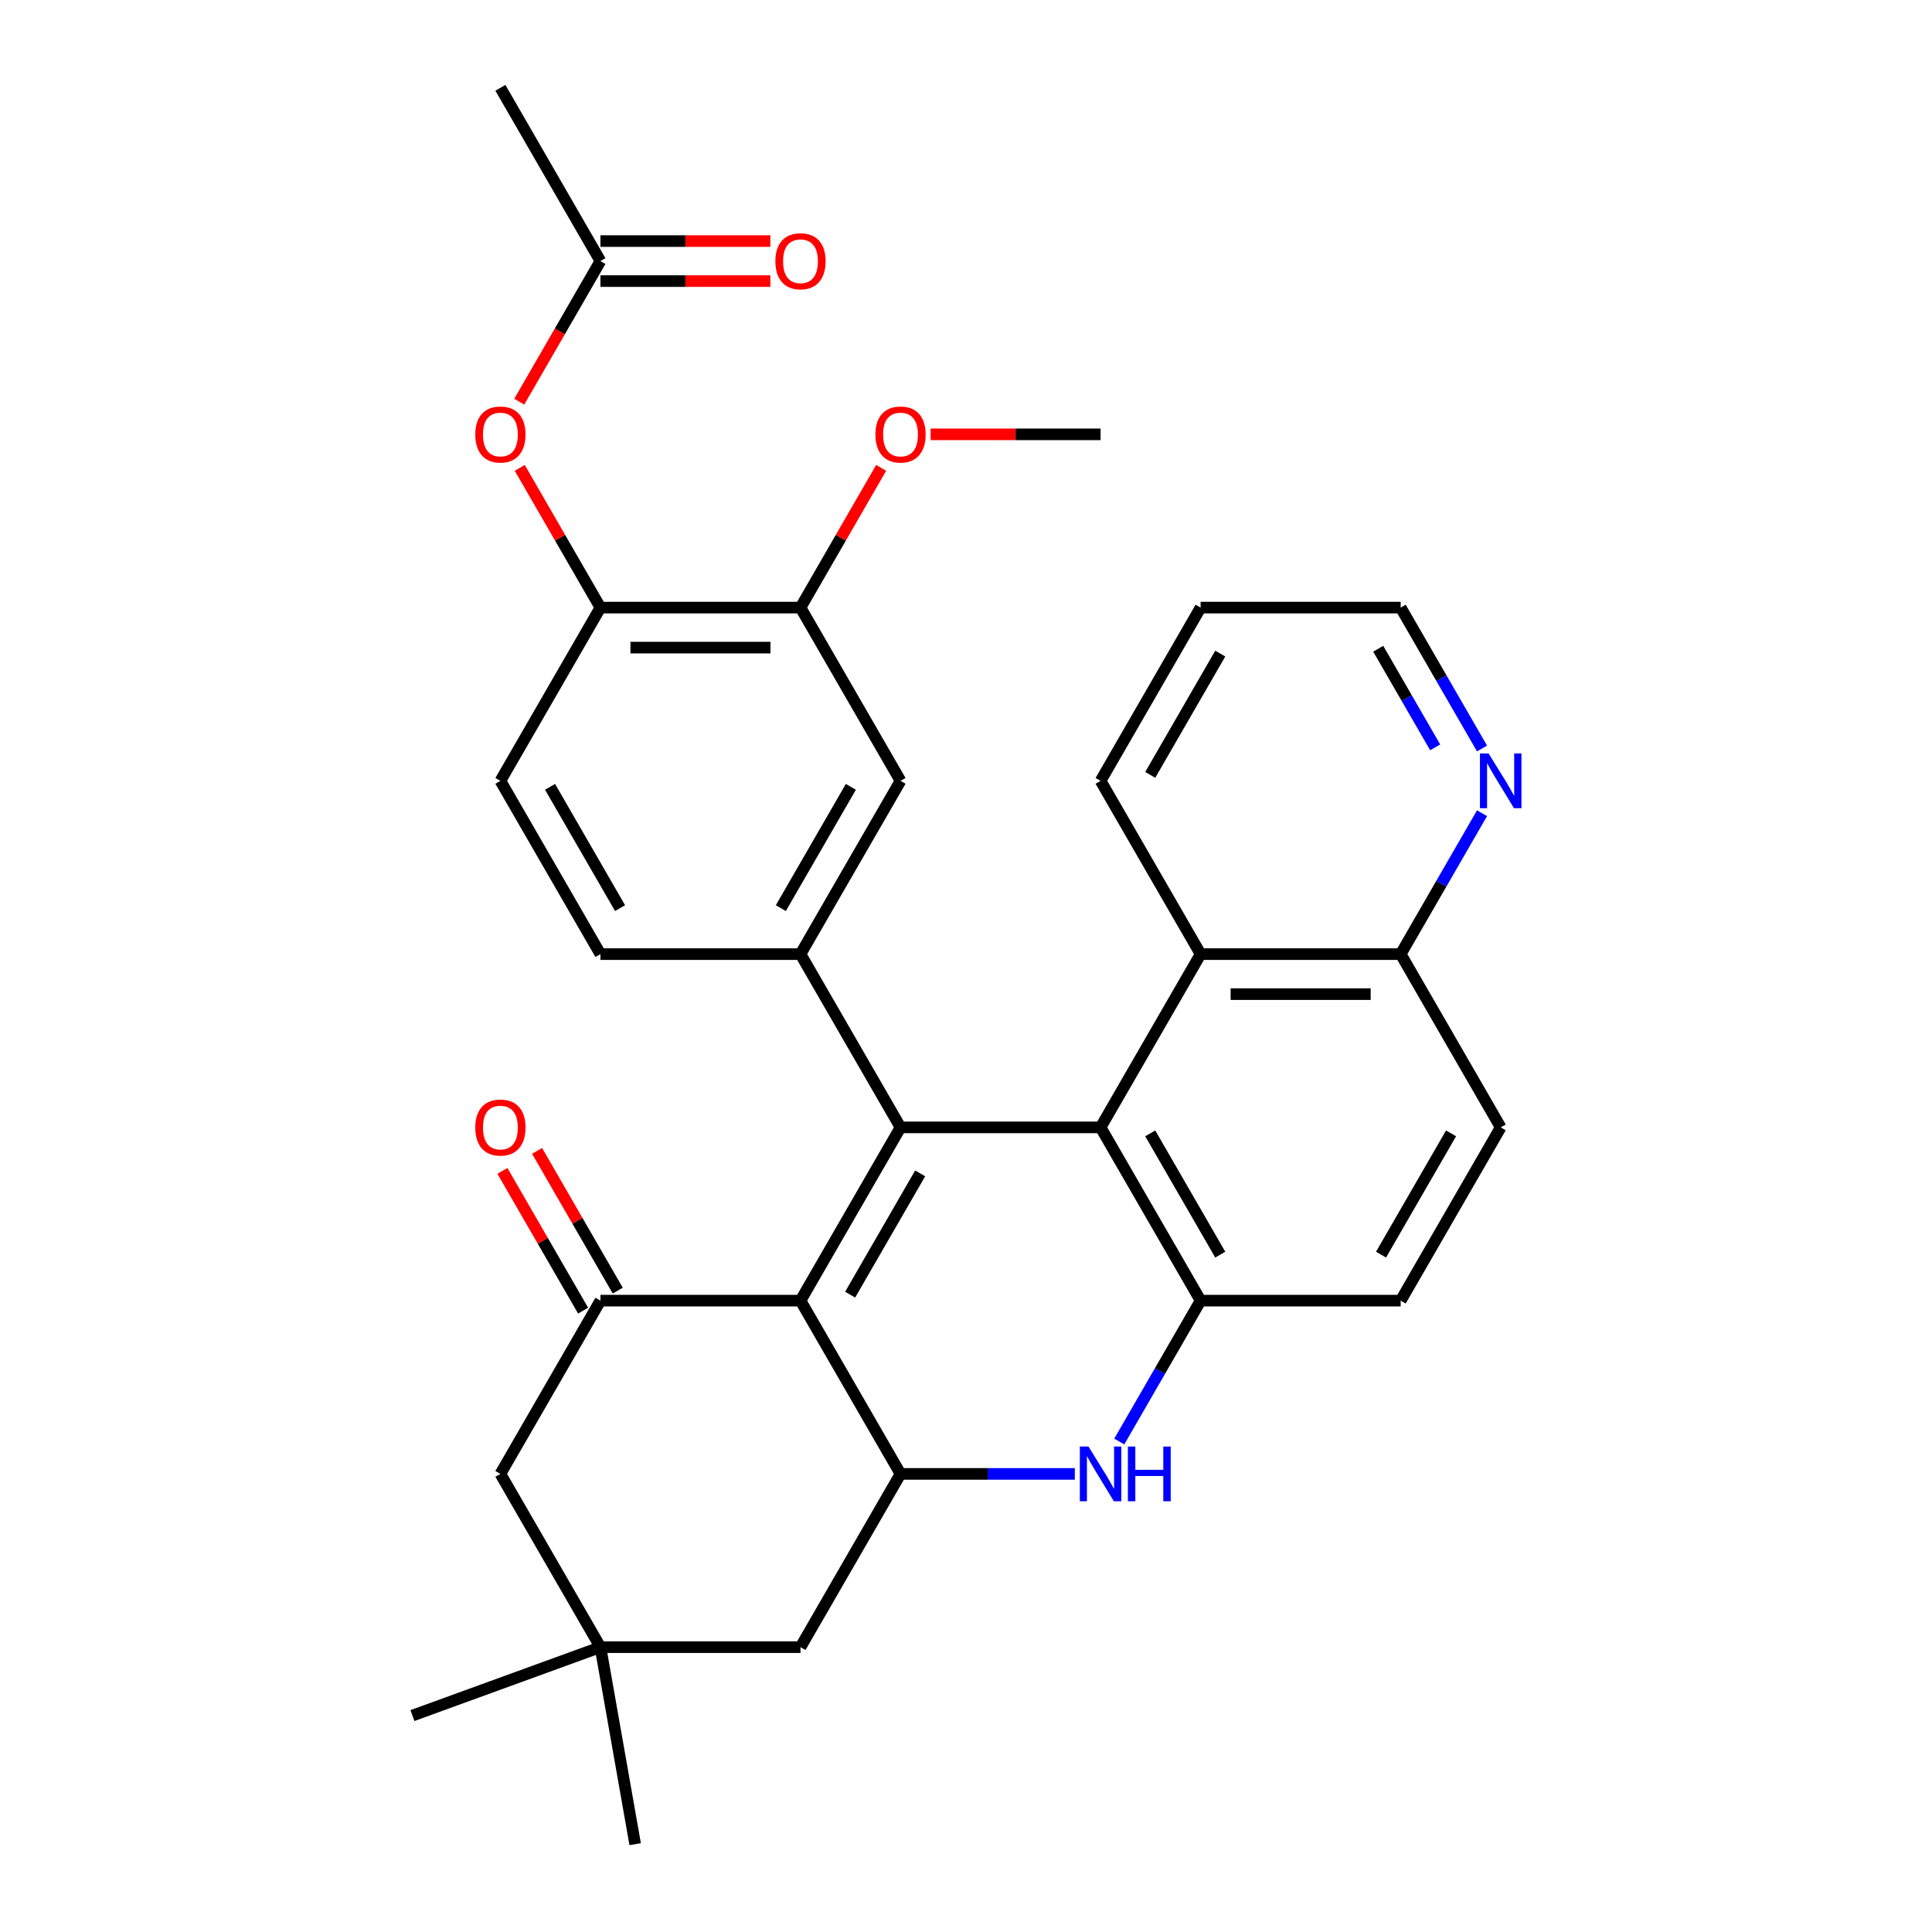 <?xml version='1.0' encoding='iso-8859-1'?>
<svg version='1.1' baseProfile='full'
              xmlns='http://www.w3.org/2000/svg'
                      xmlns:rdkit='http://www.rdkit.org/xml'
                      xmlns:xlink='http://www.w3.org/1999/xlink'
                  xml:space='preserve'
width='1000px' height='1000px' viewBox='0 0 1000 1000'>
<!-- END OF HEADER -->
<rect style='opacity:1.0;fill:#FFFFFF;stroke:none' width='1000' height='1000' x='0' y='0'> </rect>
<path class='bond-0' d='M 466.108,583.529 L 414.331,673.208' style='fill:none;fill-rule:evenodd;stroke:#000000;stroke-width:6px;stroke-linecap:butt;stroke-linejoin:miter;stroke-opacity:1' />
<path class='bond-0' d='M 476.277,607.336 L 440.034,670.111' style='fill:none;fill-rule:evenodd;stroke:#000000;stroke-width:6px;stroke-linecap:butt;stroke-linejoin:miter;stroke-opacity:1' />
<path class='bond-1' d='M 466.108,583.529 L 569.66,583.529' style='fill:none;fill-rule:evenodd;stroke:#000000;stroke-width:6px;stroke-linecap:butt;stroke-linejoin:miter;stroke-opacity:1' />
<path class='bond-6' d='M 466.108,583.529 L 414.331,493.85' style='fill:none;fill-rule:evenodd;stroke:#000000;stroke-width:6px;stroke-linecap:butt;stroke-linejoin:miter;stroke-opacity:1' />
<path class='bond-3' d='M 414.331,673.208 L 310.779,673.208' style='fill:none;fill-rule:evenodd;stroke:#000000;stroke-width:6px;stroke-linecap:butt;stroke-linejoin:miter;stroke-opacity:1' />
<path class='bond-5' d='M 414.331,673.208 L 466.108,762.887' style='fill:none;fill-rule:evenodd;stroke:#000000;stroke-width:6px;stroke-linecap:butt;stroke-linejoin:miter;stroke-opacity:1' />
<path class='bond-4' d='M 569.66,583.529 L 621.436,673.208' style='fill:none;fill-rule:evenodd;stroke:#000000;stroke-width:6px;stroke-linecap:butt;stroke-linejoin:miter;stroke-opacity:1' />
<path class='bond-4' d='M 595.362,586.626 L 631.606,649.401' style='fill:none;fill-rule:evenodd;stroke:#000000;stroke-width:6px;stroke-linecap:butt;stroke-linejoin:miter;stroke-opacity:1' />
<path class='bond-7' d='M 569.66,583.529 L 621.436,493.85' style='fill:none;fill-rule:evenodd;stroke:#000000;stroke-width:6px;stroke-linecap:butt;stroke-linejoin:miter;stroke-opacity:1' />
<path class='bond-2' d='M 579.33,746.138 L 600.383,709.673' style='fill:none;fill-rule:evenodd;stroke:#0000FF;stroke-width:6px;stroke-linecap:butt;stroke-linejoin:miter;stroke-opacity:1' />
<path class='bond-2' d='M 600.383,709.673 L 621.436,673.208' style='fill:none;fill-rule:evenodd;stroke:#000000;stroke-width:6px;stroke-linecap:butt;stroke-linejoin:miter;stroke-opacity:1' />
<path class='bond-32' d='M 556.331,762.887 L 511.219,762.887' style='fill:none;fill-rule:evenodd;stroke:#0000FF;stroke-width:6px;stroke-linecap:butt;stroke-linejoin:miter;stroke-opacity:1' />
<path class='bond-32' d='M 511.219,762.887 L 466.108,762.887' style='fill:none;fill-rule:evenodd;stroke:#000000;stroke-width:6px;stroke-linecap:butt;stroke-linejoin:miter;stroke-opacity:1' />
<path class='bond-12' d='M 310.779,673.208 L 259.003,762.887' style='fill:none;fill-rule:evenodd;stroke:#000000;stroke-width:6px;stroke-linecap:butt;stroke-linejoin:miter;stroke-opacity:1' />
<path class='bond-16' d='M 319.747,668.03 L 298.867,631.865' style='fill:none;fill-rule:evenodd;stroke:#000000;stroke-width:6px;stroke-linecap:butt;stroke-linejoin:miter;stroke-opacity:1' />
<path class='bond-16' d='M 298.867,631.865 L 277.987,595.7' style='fill:none;fill-rule:evenodd;stroke:#FF0000;stroke-width:6px;stroke-linecap:butt;stroke-linejoin:miter;stroke-opacity:1' />
<path class='bond-16' d='M 301.811,678.386 L 280.931,642.221' style='fill:none;fill-rule:evenodd;stroke:#000000;stroke-width:6px;stroke-linecap:butt;stroke-linejoin:miter;stroke-opacity:1' />
<path class='bond-16' d='M 280.931,642.221 L 260.051,606.055' style='fill:none;fill-rule:evenodd;stroke:#FF0000;stroke-width:6px;stroke-linecap:butt;stroke-linejoin:miter;stroke-opacity:1' />
<path class='bond-18' d='M 621.436,673.208 L 724.989,673.208' style='fill:none;fill-rule:evenodd;stroke:#000000;stroke-width:6px;stroke-linecap:butt;stroke-linejoin:miter;stroke-opacity:1' />
<path class='bond-14' d='M 466.108,762.887 L 414.331,852.566' style='fill:none;fill-rule:evenodd;stroke:#000000;stroke-width:6px;stroke-linecap:butt;stroke-linejoin:miter;stroke-opacity:1' />
<path class='bond-8' d='M 414.331,493.85 L 466.108,404.171' style='fill:none;fill-rule:evenodd;stroke:#000000;stroke-width:6px;stroke-linecap:butt;stroke-linejoin:miter;stroke-opacity:1' />
<path class='bond-8' d='M 404.162,470.043 L 440.405,407.267' style='fill:none;fill-rule:evenodd;stroke:#000000;stroke-width:6px;stroke-linecap:butt;stroke-linejoin:miter;stroke-opacity:1' />
<path class='bond-19' d='M 414.331,493.85 L 310.779,493.85' style='fill:none;fill-rule:evenodd;stroke:#000000;stroke-width:6px;stroke-linecap:butt;stroke-linejoin:miter;stroke-opacity:1' />
<path class='bond-17' d='M 621.436,493.85 L 724.989,493.85' style='fill:none;fill-rule:evenodd;stroke:#000000;stroke-width:6px;stroke-linecap:butt;stroke-linejoin:miter;stroke-opacity:1' />
<path class='bond-17' d='M 636.969,514.56 L 709.456,514.56' style='fill:none;fill-rule:evenodd;stroke:#000000;stroke-width:6px;stroke-linecap:butt;stroke-linejoin:miter;stroke-opacity:1' />
<path class='bond-25' d='M 621.436,493.85 L 569.66,404.171' style='fill:none;fill-rule:evenodd;stroke:#000000;stroke-width:6px;stroke-linecap:butt;stroke-linejoin:miter;stroke-opacity:1' />
<path class='bond-11' d='M 466.108,404.171 L 414.331,314.492' style='fill:none;fill-rule:evenodd;stroke:#000000;stroke-width:6px;stroke-linecap:butt;stroke-linejoin:miter;stroke-opacity:1' />
<path class='bond-9' d='M 310.779,314.492 L 259.003,404.171' style='fill:none;fill-rule:evenodd;stroke:#000000;stroke-width:6px;stroke-linecap:butt;stroke-linejoin:miter;stroke-opacity:1' />
<path class='bond-13' d='M 310.779,314.492 L 289.899,278.327' style='fill:none;fill-rule:evenodd;stroke:#000000;stroke-width:6px;stroke-linecap:butt;stroke-linejoin:miter;stroke-opacity:1' />
<path class='bond-13' d='M 289.899,278.327 L 269.019,242.161' style='fill:none;fill-rule:evenodd;stroke:#FF0000;stroke-width:6px;stroke-linecap:butt;stroke-linejoin:miter;stroke-opacity:1' />
<path class='bond-33' d='M 310.779,314.492 L 414.331,314.492' style='fill:none;fill-rule:evenodd;stroke:#000000;stroke-width:6px;stroke-linecap:butt;stroke-linejoin:miter;stroke-opacity:1' />
<path class='bond-33' d='M 326.312,335.202 L 398.798,335.202' style='fill:none;fill-rule:evenodd;stroke:#000000;stroke-width:6px;stroke-linecap:butt;stroke-linejoin:miter;stroke-opacity:1' />
<path class='bond-10' d='M 310.779,852.566 L 414.331,852.566' style='fill:none;fill-rule:evenodd;stroke:#000000;stroke-width:6px;stroke-linecap:butt;stroke-linejoin:miter;stroke-opacity:1' />
<path class='bond-26' d='M 310.779,852.566 L 328.761,954.545' style='fill:none;fill-rule:evenodd;stroke:#000000;stroke-width:6px;stroke-linecap:butt;stroke-linejoin:miter;stroke-opacity:1' />
<path class='bond-27' d='M 310.779,852.566 L 213.471,887.983' style='fill:none;fill-rule:evenodd;stroke:#000000;stroke-width:6px;stroke-linecap:butt;stroke-linejoin:miter;stroke-opacity:1' />
<path class='bond-34' d='M 310.779,852.566 L 259.003,762.887' style='fill:none;fill-rule:evenodd;stroke:#000000;stroke-width:6px;stroke-linecap:butt;stroke-linejoin:miter;stroke-opacity:1' />
<path class='bond-24' d='M 414.331,314.492 L 435.211,278.327' style='fill:none;fill-rule:evenodd;stroke:#000000;stroke-width:6px;stroke-linecap:butt;stroke-linejoin:miter;stroke-opacity:1' />
<path class='bond-24' d='M 435.211,278.327 L 456.091,242.162' style='fill:none;fill-rule:evenodd;stroke:#FF0000;stroke-width:6px;stroke-linecap:butt;stroke-linejoin:miter;stroke-opacity:1' />
<path class='bond-15' d='M 268.765,207.904 L 289.772,171.519' style='fill:none;fill-rule:evenodd;stroke:#FF0000;stroke-width:6px;stroke-linecap:butt;stroke-linejoin:miter;stroke-opacity:1' />
<path class='bond-15' d='M 289.772,171.519 L 310.779,135.134' style='fill:none;fill-rule:evenodd;stroke:#000000;stroke-width:6px;stroke-linecap:butt;stroke-linejoin:miter;stroke-opacity:1' />
<path class='bond-22' d='M 310.779,145.489 L 354.761,145.489' style='fill:none;fill-rule:evenodd;stroke:#000000;stroke-width:6px;stroke-linecap:butt;stroke-linejoin:miter;stroke-opacity:1' />
<path class='bond-22' d='M 354.761,145.489 L 398.743,145.489' style='fill:none;fill-rule:evenodd;stroke:#FF0000;stroke-width:6px;stroke-linecap:butt;stroke-linejoin:miter;stroke-opacity:1' />
<path class='bond-22' d='M 310.779,124.778 L 354.761,124.778' style='fill:none;fill-rule:evenodd;stroke:#000000;stroke-width:6px;stroke-linecap:butt;stroke-linejoin:miter;stroke-opacity:1' />
<path class='bond-22' d='M 354.761,124.778 L 398.743,124.778' style='fill:none;fill-rule:evenodd;stroke:#FF0000;stroke-width:6px;stroke-linecap:butt;stroke-linejoin:miter;stroke-opacity:1' />
<path class='bond-29' d='M 310.779,135.134 L 259.003,45.455' style='fill:none;fill-rule:evenodd;stroke:#000000;stroke-width:6px;stroke-linecap:butt;stroke-linejoin:miter;stroke-opacity:1' />
<path class='bond-20' d='M 724.989,493.85 L 746.042,457.385' style='fill:none;fill-rule:evenodd;stroke:#000000;stroke-width:6px;stroke-linecap:butt;stroke-linejoin:miter;stroke-opacity:1' />
<path class='bond-20' d='M 746.042,457.385 L 767.095,420.92' style='fill:none;fill-rule:evenodd;stroke:#0000FF;stroke-width:6px;stroke-linecap:butt;stroke-linejoin:miter;stroke-opacity:1' />
<path class='bond-23' d='M 724.989,493.85 L 776.765,583.529' style='fill:none;fill-rule:evenodd;stroke:#000000;stroke-width:6px;stroke-linecap:butt;stroke-linejoin:miter;stroke-opacity:1' />
<path class='bond-35' d='M 724.989,673.208 L 776.765,583.529' style='fill:none;fill-rule:evenodd;stroke:#000000;stroke-width:6px;stroke-linecap:butt;stroke-linejoin:miter;stroke-opacity:1' />
<path class='bond-35' d='M 714.819,649.401 L 751.063,586.626' style='fill:none;fill-rule:evenodd;stroke:#000000;stroke-width:6px;stroke-linecap:butt;stroke-linejoin:miter;stroke-opacity:1' />
<path class='bond-21' d='M 310.779,493.85 L 259.003,404.171' style='fill:none;fill-rule:evenodd;stroke:#000000;stroke-width:6px;stroke-linecap:butt;stroke-linejoin:miter;stroke-opacity:1' />
<path class='bond-21' d='M 320.948,470.043 L 284.705,407.267' style='fill:none;fill-rule:evenodd;stroke:#000000;stroke-width:6px;stroke-linecap:butt;stroke-linejoin:miter;stroke-opacity:1' />
<path class='bond-36' d='M 767.095,387.422 L 746.042,350.957' style='fill:none;fill-rule:evenodd;stroke:#0000FF;stroke-width:6px;stroke-linecap:butt;stroke-linejoin:miter;stroke-opacity:1' />
<path class='bond-36' d='M 746.042,350.957 L 724.989,314.492' style='fill:none;fill-rule:evenodd;stroke:#000000;stroke-width:6px;stroke-linecap:butt;stroke-linejoin:miter;stroke-opacity:1' />
<path class='bond-36' d='M 742.843,386.838 L 728.106,361.312' style='fill:none;fill-rule:evenodd;stroke:#0000FF;stroke-width:6px;stroke-linecap:butt;stroke-linejoin:miter;stroke-opacity:1' />
<path class='bond-36' d='M 728.106,361.312 L 713.369,335.787' style='fill:none;fill-rule:evenodd;stroke:#000000;stroke-width:6px;stroke-linecap:butt;stroke-linejoin:miter;stroke-opacity:1' />
<path class='bond-30' d='M 481.696,224.813 L 525.678,224.813' style='fill:none;fill-rule:evenodd;stroke:#FF0000;stroke-width:6px;stroke-linecap:butt;stroke-linejoin:miter;stroke-opacity:1' />
<path class='bond-30' d='M 525.678,224.813 L 569.66,224.813' style='fill:none;fill-rule:evenodd;stroke:#000000;stroke-width:6px;stroke-linecap:butt;stroke-linejoin:miter;stroke-opacity:1' />
<path class='bond-31' d='M 569.66,404.171 L 621.436,314.492' style='fill:none;fill-rule:evenodd;stroke:#000000;stroke-width:6px;stroke-linecap:butt;stroke-linejoin:miter;stroke-opacity:1' />
<path class='bond-31' d='M 595.362,401.074 L 631.606,338.299' style='fill:none;fill-rule:evenodd;stroke:#000000;stroke-width:6px;stroke-linecap:butt;stroke-linejoin:miter;stroke-opacity:1' />
<path class='bond-28' d='M 724.989,314.492 L 621.436,314.492' style='fill:none;fill-rule:evenodd;stroke:#000000;stroke-width:6px;stroke-linecap:butt;stroke-linejoin:miter;stroke-opacity:1' />
<path  class='atom-3' d='M 563.4 748.727
L 572.68 763.727
Q 573.6 765.207, 575.08 767.887
Q 576.56 770.567, 576.64 770.727
L 576.64 748.727
L 580.4 748.727
L 580.4 777.047
L 576.52 777.047
L 566.56 760.647
Q 565.4 758.727, 564.16 756.527
Q 562.96 754.327, 562.6 753.647
L 562.6 777.047
L 558.92 777.047
L 558.92 748.727
L 563.4 748.727
' fill='#0000FF'/>
<path  class='atom-3' d='M 583.8 748.727
L 587.64 748.727
L 587.64 760.767
L 602.12 760.767
L 602.12 748.727
L 605.96 748.727
L 605.96 777.047
L 602.12 777.047
L 602.12 763.967
L 587.64 763.967
L 587.64 777.047
L 583.8 777.047
L 583.8 748.727
' fill='#0000FF'/>
<path  class='atom-14' d='M 246.003 224.893
Q 246.003 218.093, 249.363 214.293
Q 252.723 210.493, 259.003 210.493
Q 265.283 210.493, 268.643 214.293
Q 272.003 218.093, 272.003 224.893
Q 272.003 231.773, 268.603 235.693
Q 265.203 239.573, 259.003 239.573
Q 252.763 239.573, 249.363 235.693
Q 246.003 231.813, 246.003 224.893
M 259.003 236.373
Q 263.323 236.373, 265.643 233.493
Q 268.003 230.573, 268.003 224.893
Q 268.003 219.333, 265.643 216.533
Q 263.323 213.693, 259.003 213.693
Q 254.683 213.693, 252.323 216.493
Q 250.003 219.293, 250.003 224.893
Q 250.003 230.613, 252.323 233.493
Q 254.683 236.373, 259.003 236.373
' fill='#FF0000'/>
<path  class='atom-17' d='M 246.003 583.609
Q 246.003 576.809, 249.363 573.009
Q 252.723 569.209, 259.003 569.209
Q 265.283 569.209, 268.643 573.009
Q 272.003 576.809, 272.003 583.609
Q 272.003 590.489, 268.603 594.409
Q 265.203 598.289, 259.003 598.289
Q 252.763 598.289, 249.363 594.409
Q 246.003 590.529, 246.003 583.609
M 259.003 595.089
Q 263.323 595.089, 265.643 592.209
Q 268.003 589.289, 268.003 583.609
Q 268.003 578.049, 265.643 575.249
Q 263.323 572.409, 259.003 572.409
Q 254.683 572.409, 252.323 575.209
Q 250.003 578.009, 250.003 583.609
Q 250.003 589.329, 252.323 592.209
Q 254.683 595.089, 259.003 595.089
' fill='#FF0000'/>
<path  class='atom-21' d='M 770.505 390.011
L 779.785 405.011
Q 780.705 406.491, 782.185 409.171
Q 783.665 411.851, 783.745 412.011
L 783.745 390.011
L 787.505 390.011
L 787.505 418.331
L 783.625 418.331
L 773.665 401.931
Q 772.505 400.011, 771.265 397.811
Q 770.065 395.611, 769.705 394.931
L 769.705 418.331
L 766.025 418.331
L 766.025 390.011
L 770.505 390.011
' fill='#0000FF'/>
<path  class='atom-23' d='M 401.331 135.214
Q 401.331 128.414, 404.691 124.614
Q 408.051 120.814, 414.331 120.814
Q 420.611 120.814, 423.971 124.614
Q 427.331 128.414, 427.331 135.214
Q 427.331 142.094, 423.931 146.014
Q 420.531 149.894, 414.331 149.894
Q 408.091 149.894, 404.691 146.014
Q 401.331 142.134, 401.331 135.214
M 414.331 146.694
Q 418.651 146.694, 420.971 143.814
Q 423.331 140.894, 423.331 135.214
Q 423.331 129.654, 420.971 126.854
Q 418.651 124.014, 414.331 124.014
Q 410.011 124.014, 407.651 126.814
Q 405.331 129.614, 405.331 135.214
Q 405.331 140.934, 407.651 143.814
Q 410.011 146.694, 414.331 146.694
' fill='#FF0000'/>
<path  class='atom-25' d='M 453.108 224.893
Q 453.108 218.093, 456.468 214.293
Q 459.828 210.493, 466.108 210.493
Q 472.388 210.493, 475.748 214.293
Q 479.108 218.093, 479.108 224.893
Q 479.108 231.773, 475.708 235.693
Q 472.308 239.573, 466.108 239.573
Q 459.868 239.573, 456.468 235.693
Q 453.108 231.813, 453.108 224.893
M 466.108 236.373
Q 470.428 236.373, 472.748 233.493
Q 475.108 230.573, 475.108 224.893
Q 475.108 219.333, 472.748 216.533
Q 470.428 213.693, 466.108 213.693
Q 461.788 213.693, 459.428 216.493
Q 457.108 219.293, 457.108 224.893
Q 457.108 230.613, 459.428 233.493
Q 461.788 236.373, 466.108 236.373
' fill='#FF0000'/>
</svg>
